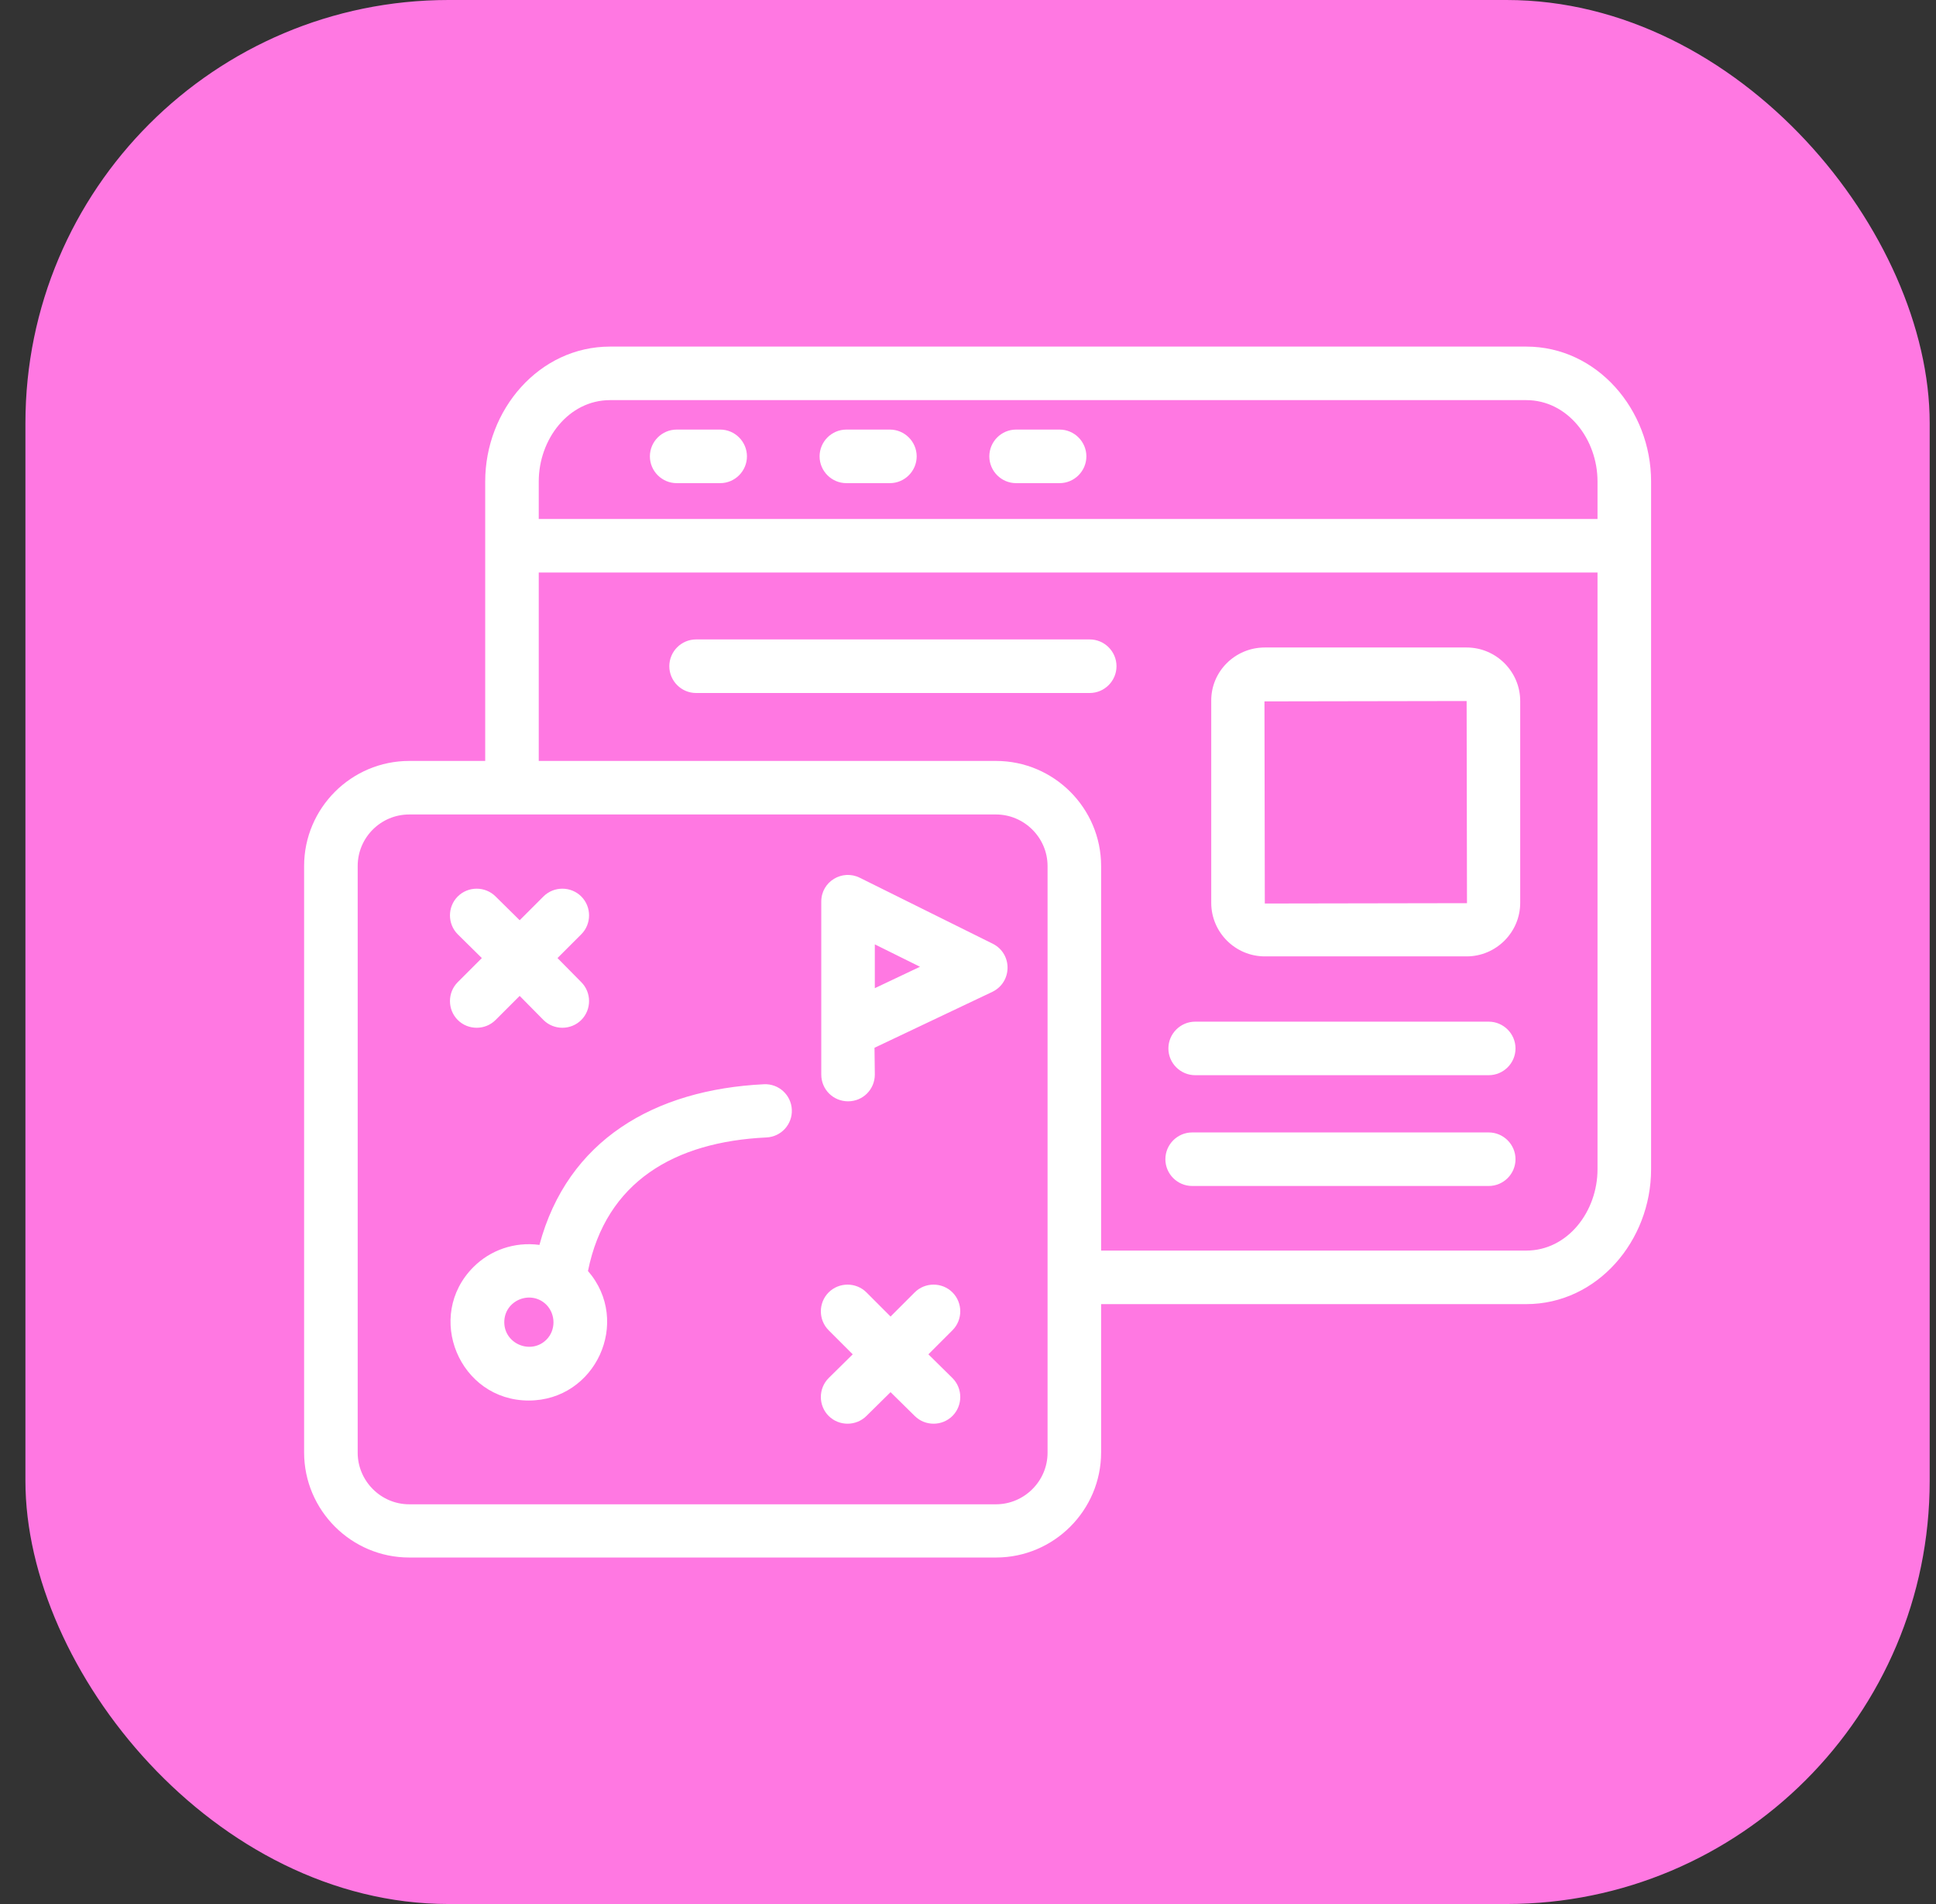 <svg width="61" height="60" viewBox="0 0 61 60" fill="none" xmlns="http://www.w3.org/2000/svg">
<rect x="0" y="0" width="61" height="60" fill="#333333" stroke="none"/>
<rect x="0.801" width="60" height="60" rx="13.333" fill="#FF78E2"/>
<path d="M14.423 29.442C14.096 29.115 14.096 28.577 14.423 28.25C14.75 27.923 15.288 27.923 15.615 28.25L16.374 28.999L17.123 28.25C17.45 27.923 17.988 27.923 18.315 28.25C18.642 28.577 18.642 29.115 18.315 29.442L17.566 30.191L18.315 30.95C18.642 31.277 18.642 31.815 18.315 32.142C17.988 32.469 17.45 32.469 17.123 32.142L16.374 31.383L15.615 32.142C15.288 32.469 14.75 32.469 14.423 32.142C14.096 31.815 14.096 31.277 14.423 30.95L15.182 30.191L14.423 29.442ZM24.073 34.167C24.538 34.146 24.928 34.505 24.949 34.969C24.97 35.433 24.611 35.823 24.147 35.844C21.257 35.981 19.095 37.236 18.526 40.052C19.907 41.645 18.768 44.134 16.659 44.134C14.476 44.134 13.368 41.476 14.919 39.926C15.446 39.398 16.206 39.124 16.997 39.23C17.882 35.928 20.614 34.336 24.073 34.167ZM26.109 41.919C25.782 41.592 25.782 41.054 26.109 40.727C26.436 40.4 26.974 40.4 27.301 40.727L28.06 41.487L28.82 40.727C29.146 40.4 29.684 40.4 30.011 40.727C30.338 41.054 30.338 41.592 30.011 41.919L29.252 42.678L30.011 43.427C30.338 43.754 30.338 44.292 30.011 44.619C29.684 44.946 29.146 44.946 28.82 44.619L28.06 43.87L27.301 44.619C26.974 44.946 26.436 44.946 26.109 44.619C25.782 44.292 25.782 43.754 26.109 43.427L26.868 42.678L26.109 41.919ZM27.564 33.861C27.564 34.325 27.195 34.705 26.721 34.705C26.257 34.705 25.877 34.336 25.877 33.861V28.409C25.877 27.776 26.541 27.386 27.09 27.66L31.277 29.738C31.91 30.054 31.899 30.95 31.266 31.256L27.554 33.018L27.564 33.861ZM27.564 29.759V31.14L28.988 30.465L27.564 29.759ZM17.218 41.118C16.733 40.632 15.889 40.97 15.889 41.666C15.889 42.352 16.733 42.7 17.218 42.215C17.513 41.919 17.513 41.423 17.218 41.118ZM12.894 23.979H15.288V15.172C15.288 12.915 16.986 10.922 19.222 10.922H48.089C50.325 10.922 52.023 12.915 52.023 15.172V36.846C52.023 39.103 50.325 41.096 48.089 41.096H34.694V45.769C34.694 47.593 33.207 49.081 31.382 49.081H12.894C11.069 49.081 9.582 47.593 9.582 45.769V27.291C9.582 25.466 11.069 23.979 12.894 23.979ZM16.975 23.979H31.382C33.207 23.979 34.694 25.466 34.694 27.291V39.409H48.089C49.397 39.409 50.335 38.175 50.335 36.846V18.041H16.975V23.979ZM31.382 25.666H12.894C11.997 25.666 11.27 26.394 11.27 27.291V45.779C11.27 46.665 11.997 47.404 12.894 47.404H31.382C32.268 47.404 33.007 46.676 33.007 45.779V27.291C33.007 26.394 32.268 25.666 31.382 25.666ZM21.321 15.225C20.857 15.225 20.477 14.845 20.477 14.381C20.477 13.917 20.857 13.537 21.321 13.537H22.692C23.156 13.537 23.535 13.917 23.535 14.381C23.535 14.845 23.156 15.225 22.692 15.225H21.321ZM32.015 15.225C31.551 15.225 31.172 14.845 31.172 14.381C31.172 13.917 31.551 13.537 32.015 13.537H33.386C33.85 13.537 34.23 13.917 34.23 14.381C34.23 14.845 33.85 15.225 33.386 15.225H32.015ZM26.668 15.225C26.204 15.225 25.824 14.845 25.824 14.381C25.824 13.917 26.204 13.537 26.668 13.537H28.039C28.503 13.537 28.883 13.917 28.883 14.381C28.883 14.845 28.503 15.225 28.039 15.225H26.668ZM39.852 20.404H46.211C47.139 20.404 47.899 21.163 47.899 22.091V28.451C47.899 29.379 47.139 30.138 46.211 30.138H39.852C38.923 30.138 38.164 29.379 38.164 28.451V22.091C38.154 21.163 38.913 20.404 39.852 20.404ZM46.211 22.091L39.841 22.102L39.852 28.472L46.222 28.461L46.211 22.091ZM34.336 20.15C34.8 20.15 35.179 20.53 35.179 20.994C35.179 21.458 34.8 21.838 34.336 21.838H21.932C21.468 21.838 21.089 21.458 21.089 20.994C21.089 20.53 21.468 20.15 21.932 20.15H34.336ZM46.907 35.686C47.371 35.686 47.751 36.066 47.751 36.53C47.751 36.994 47.371 37.373 46.907 37.373H37.563C37.099 37.373 36.719 36.994 36.719 36.53C36.719 36.066 37.099 35.686 37.563 35.686H46.907ZM46.907 32.195C47.371 32.195 47.751 32.575 47.751 33.039C47.751 33.503 47.371 33.882 46.907 33.882H37.658C37.194 33.882 36.814 33.503 36.814 33.039C36.814 32.575 37.194 32.195 37.658 32.195H46.907ZM16.975 16.354H50.335V15.172C50.335 13.843 49.397 12.609 48.089 12.609H19.222C17.914 12.609 16.975 13.843 16.975 15.172V16.354Z" fill="white"/>
</svg>
